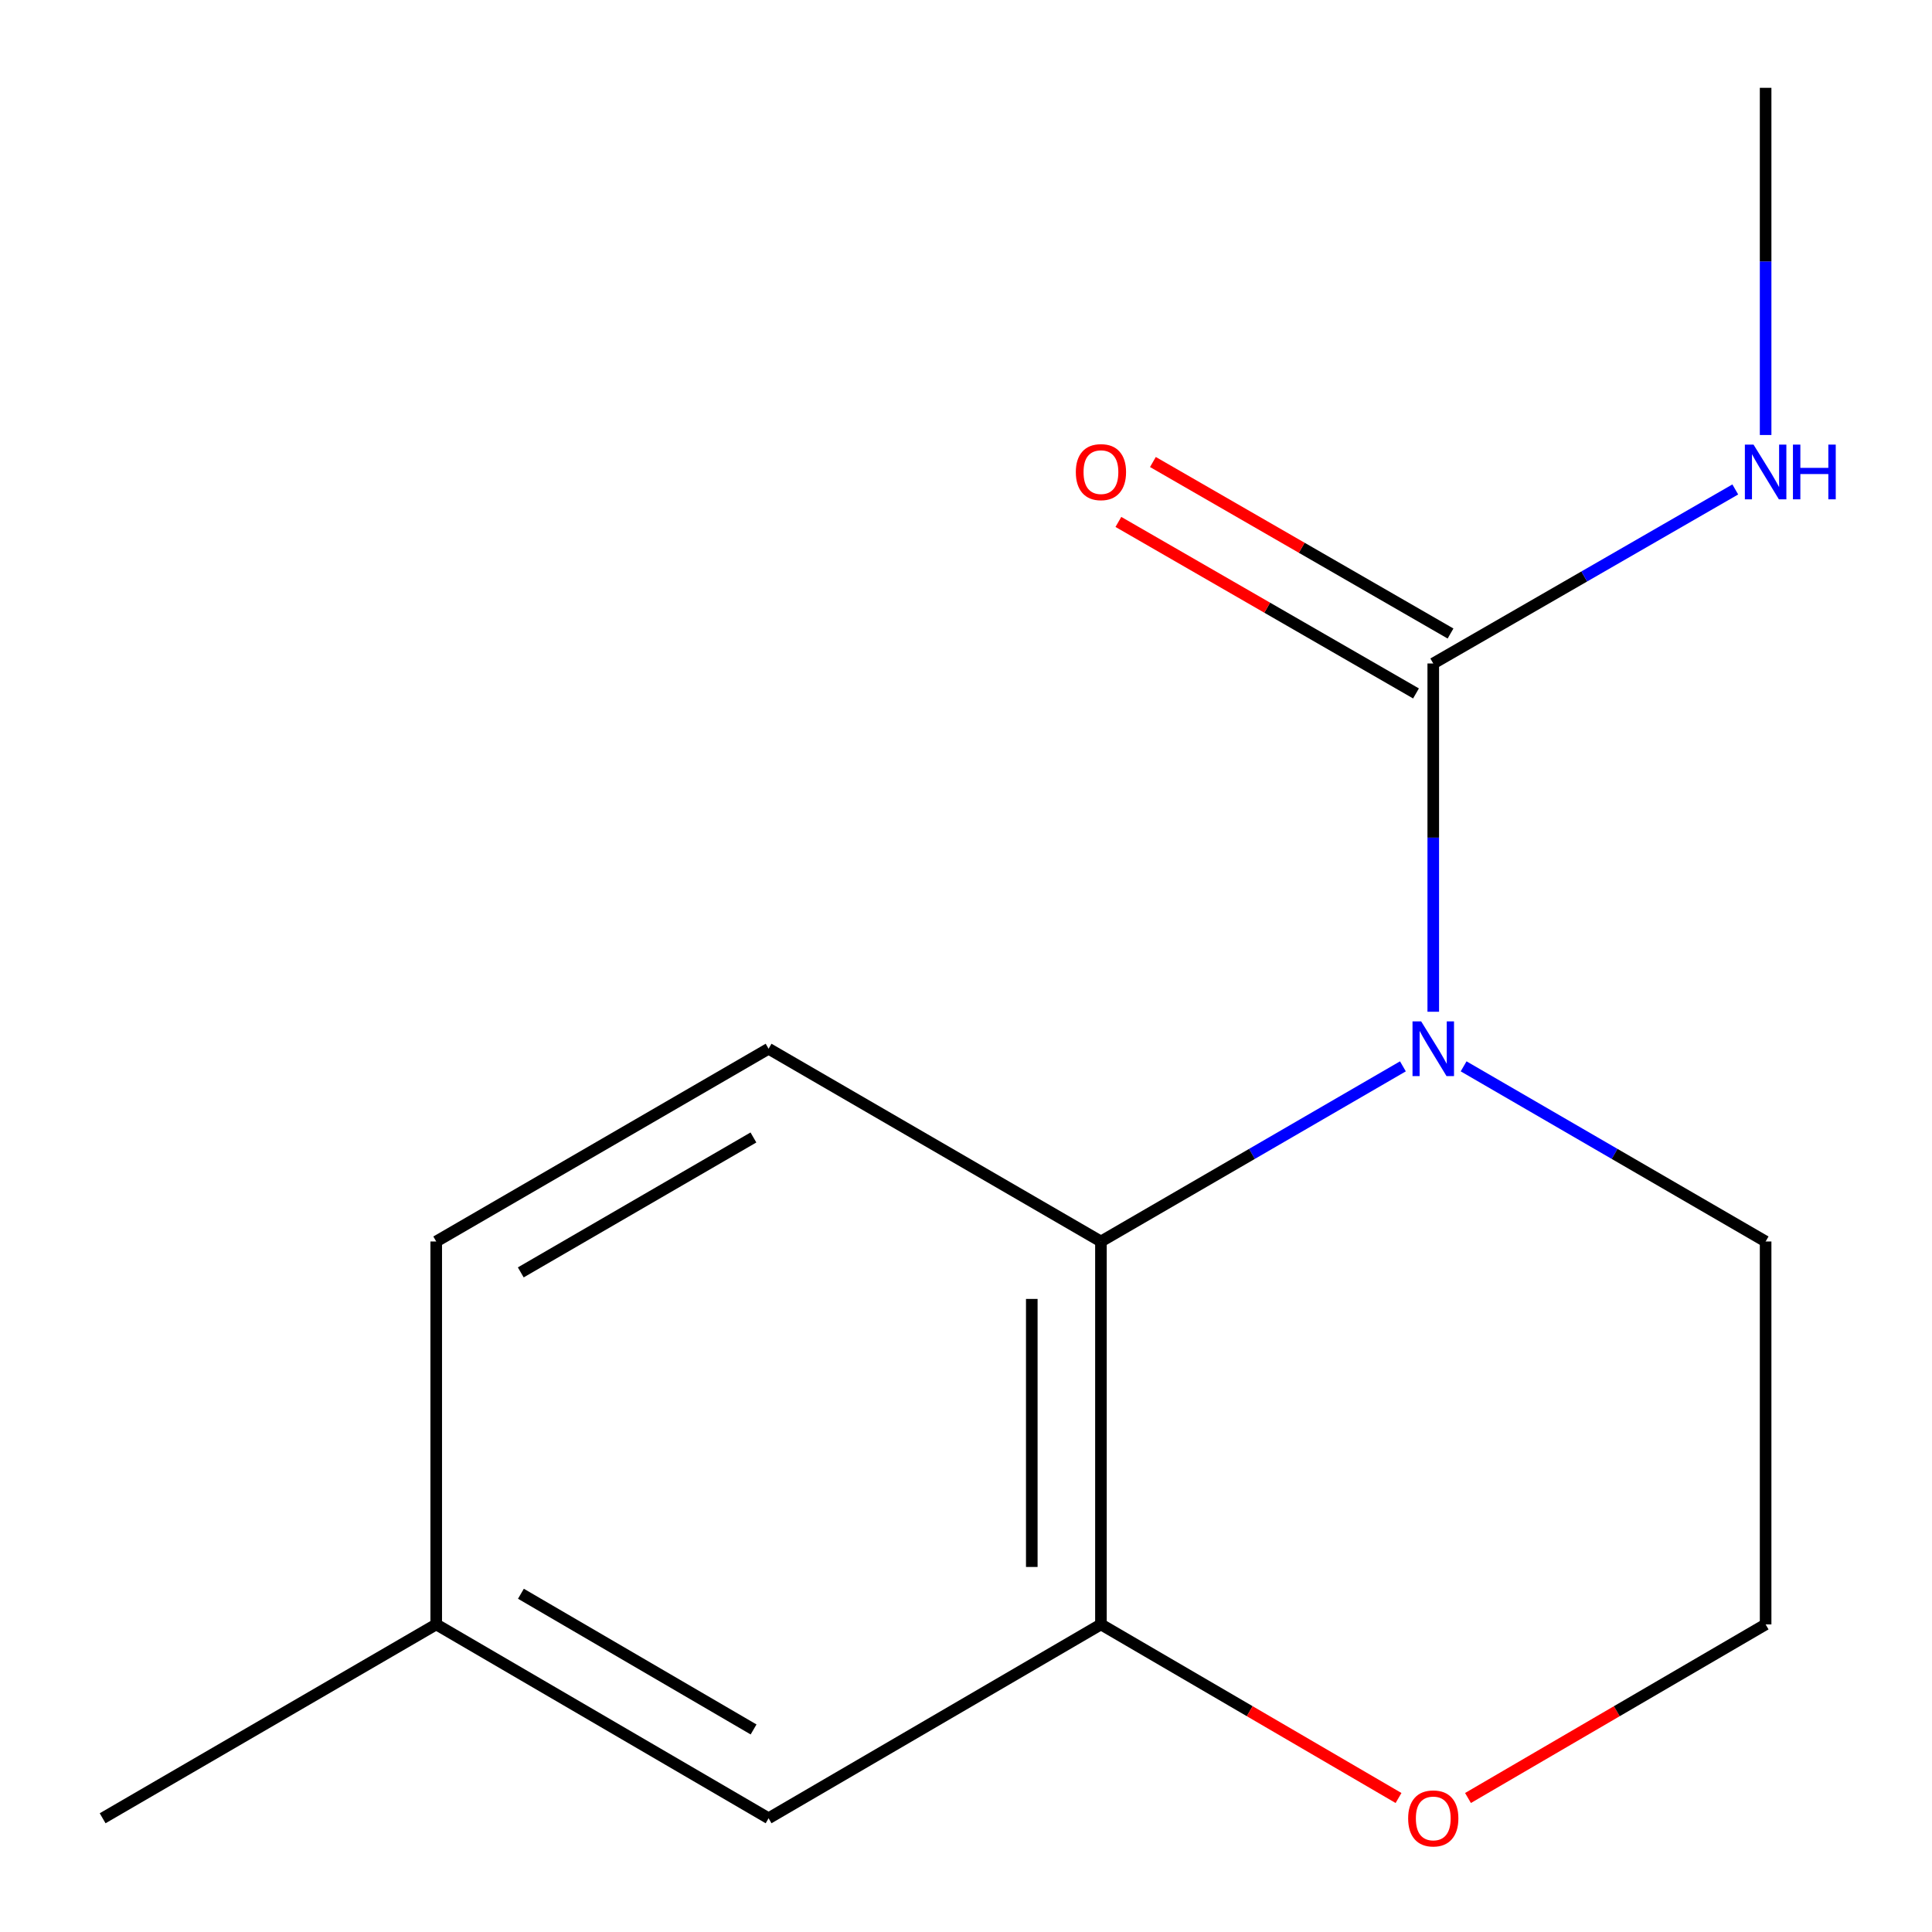 <?xml version='1.0' encoding='iso-8859-1'?>
<svg version='1.1' baseProfile='full'
              xmlns='http://www.w3.org/2000/svg'
                      xmlns:rdkit='http://www.rdkit.org/xml'
                      xmlns:xlink='http://www.w3.org/1999/xlink'
                  xml:space='preserve'
width='1000px' height='1000px' viewBox='0 0 1000 1000'>
<!-- END OF HEADER -->
<rect style='opacity:1.0;fill:#FFFFFF;stroke:none' width='1000' height='1000' x='0' y='0'> </rect>
<path class='bond-0' d='M 741.854,523.681 L 741.854,433.549' style='fill:none;fill-rule:evenodd;stroke:#0000FF;stroke-width:6px;stroke-linecap:butt;stroke-linejoin:miter;stroke-opacity:1' />
<path class='bond-0' d='M 741.854,433.549 L 741.854,343.417' style='fill:none;fill-rule:evenodd;stroke:#000000;stroke-width:6px;stroke-linecap:butt;stroke-linejoin:miter;stroke-opacity:1' />
<path class='bond-1' d='M 726.143,551.939 L 647.994,597.265' style='fill:none;fill-rule:evenodd;stroke:#0000FF;stroke-width:6px;stroke-linecap:butt;stroke-linejoin:miter;stroke-opacity:1' />
<path class='bond-1' d='M 647.994,597.265 L 569.846,642.592' style='fill:none;fill-rule:evenodd;stroke:#000000;stroke-width:6px;stroke-linecap:butt;stroke-linejoin:miter;stroke-opacity:1' />
<path class='bond-8' d='M 757.566,551.938 L 835.724,597.265' style='fill:none;fill-rule:evenodd;stroke:#0000FF;stroke-width:6px;stroke-linecap:butt;stroke-linejoin:miter;stroke-opacity:1' />
<path class='bond-8' d='M 835.724,597.265 L 913.882,642.592' style='fill:none;fill-rule:evenodd;stroke:#000000;stroke-width:6px;stroke-linecap:butt;stroke-linejoin:miter;stroke-opacity:1' />
<path class='bond-5' d='M 750.79,327.91 L 673.768,283.522' style='fill:none;fill-rule:evenodd;stroke:#000000;stroke-width:6px;stroke-linecap:butt;stroke-linejoin:miter;stroke-opacity:1' />
<path class='bond-5' d='M 673.768,283.522 L 596.745,239.134' style='fill:none;fill-rule:evenodd;stroke:#FF0000;stroke-width:6px;stroke-linecap:butt;stroke-linejoin:miter;stroke-opacity:1' />
<path class='bond-5' d='M 732.918,358.923 L 655.895,314.535' style='fill:none;fill-rule:evenodd;stroke:#000000;stroke-width:6px;stroke-linecap:butt;stroke-linejoin:miter;stroke-opacity:1' />
<path class='bond-5' d='M 655.895,314.535 L 578.873,270.146' style='fill:none;fill-rule:evenodd;stroke:#FF0000;stroke-width:6px;stroke-linecap:butt;stroke-linejoin:miter;stroke-opacity:1' />
<path class='bond-7' d='M 741.854,343.417 L 820.016,298.377' style='fill:none;fill-rule:evenodd;stroke:#000000;stroke-width:6px;stroke-linecap:butt;stroke-linejoin:miter;stroke-opacity:1' />
<path class='bond-7' d='M 820.016,298.377 L 898.178,253.337' style='fill:none;fill-rule:evenodd;stroke:#0000FF;stroke-width:6px;stroke-linecap:butt;stroke-linejoin:miter;stroke-opacity:1' />
<path class='bond-2' d='M 569.846,642.592 L 569.846,840.789' style='fill:none;fill-rule:evenodd;stroke:#000000;stroke-width:6px;stroke-linecap:butt;stroke-linejoin:miter;stroke-opacity:1' />
<path class='bond-2' d='M 534.052,672.321 L 534.052,811.059' style='fill:none;fill-rule:evenodd;stroke:#000000;stroke-width:6px;stroke-linecap:butt;stroke-linejoin:miter;stroke-opacity:1' />
<path class='bond-3' d='M 569.846,642.592 L 397.818,542.827' style='fill:none;fill-rule:evenodd;stroke:#000000;stroke-width:6px;stroke-linecap:butt;stroke-linejoin:miter;stroke-opacity:1' />
<path class='bond-6' d='M 569.846,840.789 L 397.818,941.13' style='fill:none;fill-rule:evenodd;stroke:#000000;stroke-width:6px;stroke-linecap:butt;stroke-linejoin:miter;stroke-opacity:1' />
<path class='bond-14' d='M 569.846,840.789 L 646.861,885.716' style='fill:none;fill-rule:evenodd;stroke:#000000;stroke-width:6px;stroke-linecap:butt;stroke-linejoin:miter;stroke-opacity:1' />
<path class='bond-14' d='M 646.861,885.716 L 723.876,930.642' style='fill:none;fill-rule:evenodd;stroke:#FF0000;stroke-width:6px;stroke-linecap:butt;stroke-linejoin:miter;stroke-opacity:1' />
<path class='bond-9' d='M 397.818,542.827 L 225.789,642.592' style='fill:none;fill-rule:evenodd;stroke:#000000;stroke-width:6px;stroke-linecap:butt;stroke-linejoin:miter;stroke-opacity:1' />
<path class='bond-9' d='M 389.97,588.755 L 269.55,658.59' style='fill:none;fill-rule:evenodd;stroke:#000000;stroke-width:6px;stroke-linecap:butt;stroke-linejoin:miter;stroke-opacity:1' />
<path class='bond-4' d='M 759.833,930.643 L 836.857,885.716' style='fill:none;fill-rule:evenodd;stroke:#FF0000;stroke-width:6px;stroke-linecap:butt;stroke-linejoin:miter;stroke-opacity:1' />
<path class='bond-4' d='M 836.857,885.716 L 913.882,840.789' style='fill:none;fill-rule:evenodd;stroke:#000000;stroke-width:6px;stroke-linecap:butt;stroke-linejoin:miter;stroke-opacity:1' />
<path class='bond-15' d='M 397.818,941.13 L 225.789,840.789' style='fill:none;fill-rule:evenodd;stroke:#000000;stroke-width:6px;stroke-linecap:butt;stroke-linejoin:miter;stroke-opacity:1' />
<path class='bond-15' d='M 390.048,895.161 L 269.628,824.922' style='fill:none;fill-rule:evenodd;stroke:#000000;stroke-width:6px;stroke-linecap:butt;stroke-linejoin:miter;stroke-opacity:1' />
<path class='bond-12' d='M 913.882,225.157 L 913.882,135.306' style='fill:none;fill-rule:evenodd;stroke:#0000FF;stroke-width:6px;stroke-linecap:butt;stroke-linejoin:miter;stroke-opacity:1' />
<path class='bond-12' d='M 913.882,135.306 L 913.882,45.455' style='fill:none;fill-rule:evenodd;stroke:#000000;stroke-width:6px;stroke-linecap:butt;stroke-linejoin:miter;stroke-opacity:1' />
<path class='bond-11' d='M 913.882,642.592 L 913.882,840.789' style='fill:none;fill-rule:evenodd;stroke:#000000;stroke-width:6px;stroke-linecap:butt;stroke-linejoin:miter;stroke-opacity:1' />
<path class='bond-10' d='M 225.789,642.592 L 225.789,840.789' style='fill:none;fill-rule:evenodd;stroke:#000000;stroke-width:6px;stroke-linecap:butt;stroke-linejoin:miter;stroke-opacity:1' />
<path class='bond-13' d='M 225.789,840.789 L 53.125,941.13' style='fill:none;fill-rule:evenodd;stroke:#000000;stroke-width:6px;stroke-linecap:butt;stroke-linejoin:miter;stroke-opacity:1' />
<path  class='atom-0' d='M 735.594 528.667
L 744.874 543.667
Q 745.794 545.147, 747.274 547.827
Q 748.754 550.507, 748.834 550.667
L 748.834 528.667
L 752.594 528.667
L 752.594 556.987
L 748.714 556.987
L 738.754 540.587
Q 737.594 538.667, 736.354 536.467
Q 735.154 534.267, 734.794 533.587
L 734.794 556.987
L 731.114 556.987
L 731.114 528.667
L 735.594 528.667
' fill='#0000FF'/>
<path  class='atom-5' d='M 728.854 941.21
Q 728.854 934.41, 732.214 930.61
Q 735.574 926.81, 741.854 926.81
Q 748.134 926.81, 751.494 930.61
Q 754.854 934.41, 754.854 941.21
Q 754.854 948.09, 751.454 952.01
Q 748.054 955.89, 741.854 955.89
Q 735.614 955.89, 732.214 952.01
Q 728.854 948.13, 728.854 941.21
M 741.854 952.69
Q 746.174 952.69, 748.494 949.81
Q 750.854 946.89, 750.854 941.21
Q 750.854 935.65, 748.494 932.85
Q 746.174 930.01, 741.854 930.01
Q 737.534 930.01, 735.174 932.81
Q 732.854 935.61, 732.854 941.21
Q 732.854 946.93, 735.174 949.81
Q 737.534 952.69, 741.854 952.69
' fill='#FF0000'/>
<path  class='atom-6' d='M 556.846 244.368
Q 556.846 237.568, 560.206 233.768
Q 563.566 229.968, 569.846 229.968
Q 576.126 229.968, 579.486 233.768
Q 582.846 237.568, 582.846 244.368
Q 582.846 251.248, 579.446 255.168
Q 576.046 259.048, 569.846 259.048
Q 563.606 259.048, 560.206 255.168
Q 556.846 251.288, 556.846 244.368
M 569.846 255.848
Q 574.166 255.848, 576.486 252.968
Q 578.846 250.048, 578.846 244.368
Q 578.846 238.808, 576.486 236.008
Q 574.166 233.168, 569.846 233.168
Q 565.526 233.168, 563.166 235.968
Q 560.846 238.768, 560.846 244.368
Q 560.846 250.088, 563.166 252.968
Q 565.526 255.848, 569.846 255.848
' fill='#FF0000'/>
<path  class='atom-8' d='M 907.622 230.128
L 916.902 245.128
Q 917.822 246.608, 919.302 249.288
Q 920.782 251.968, 920.862 252.128
L 920.862 230.128
L 924.622 230.128
L 924.622 258.448
L 920.742 258.448
L 910.782 242.048
Q 909.622 240.128, 908.382 237.928
Q 907.182 235.728, 906.822 235.048
L 906.822 258.448
L 903.142 258.448
L 903.142 230.128
L 907.622 230.128
' fill='#0000FF'/>
<path  class='atom-8' d='M 928.022 230.128
L 931.862 230.128
L 931.862 242.168
L 946.342 242.168
L 946.342 230.128
L 950.182 230.128
L 950.182 258.448
L 946.342 258.448
L 946.342 245.368
L 931.862 245.368
L 931.862 258.448
L 928.022 258.448
L 928.022 230.128
' fill='#0000FF'/>
</svg>
